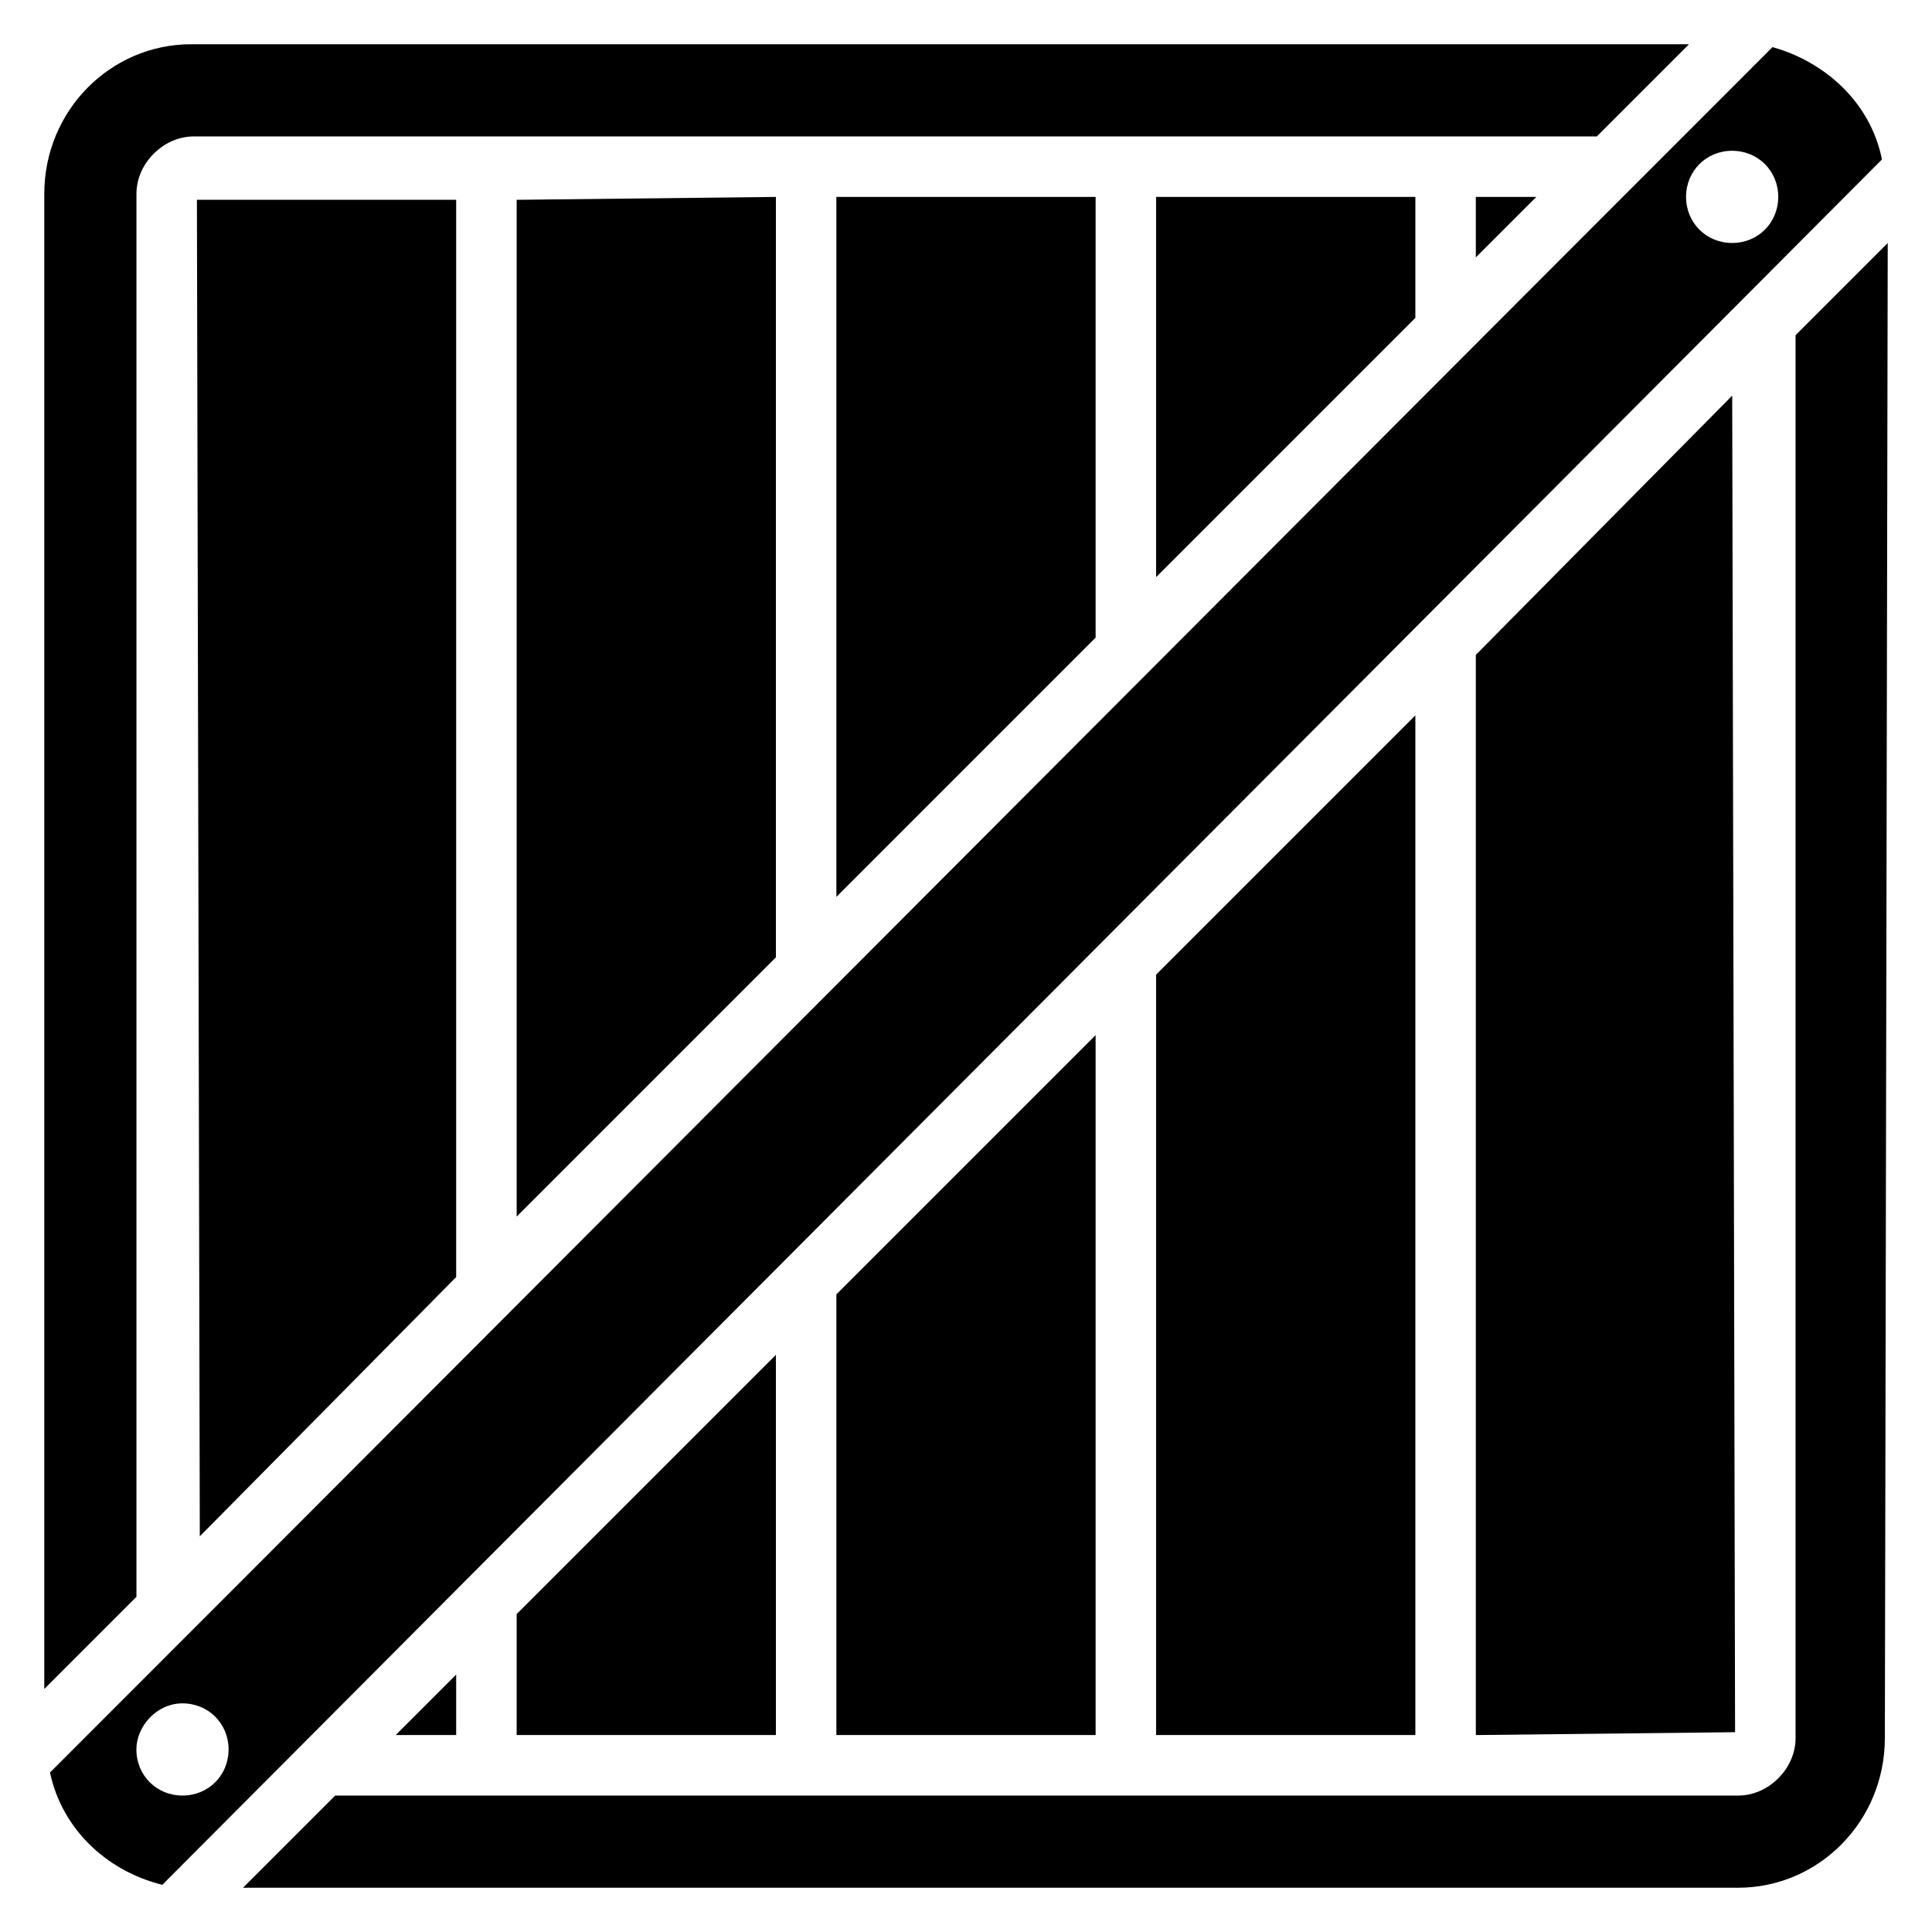 <?xml version="1.0" encoding="UTF-8"?>
<!-- Uploaded to: ICON Repo, www.svgrepo.com, Generator: ICON Repo Mixer Tools -->
<svg fill="#000000" width="800px" height="800px" version="1.1" viewBox="144 144 512 512" xmlns="http://www.w3.org/2000/svg">
 <g>
  <path d="m613.73 156.49c-129 129-317.55 318.31-456.48 457.24 3.055 14.504 14.504 25.953 29.77 29.77l455.72-457.24c-3.051-15.266-15.266-25.953-29.008-29.77zm-421.37 463.35c-6.871 0-12.215-5.344-12.215-12.215 0-6.106 5.344-12.215 12.215-12.215 6.871 0 12.215 5.344 12.215 12.215s-5.344 12.215-12.215 12.215zm410.68-411.45c-6.871 0-12.215-5.344-12.215-12.215s5.344-12.215 12.215-12.215c6.871 0 12.215 5.344 12.215 12.215-0.004 6.871-5.348 12.215-12.215 12.215z"/>
  <path d="m365.65 381.68 68.699-68.703v-116.79h-68.699z"/>
  <path d="m196.95 551.14 67.938-68.699v-285.49h-68.703z"/>
  <path d="m280.92 466.41 68.699-68.703v-201.52l-68.699 0.766z"/>
  <path d="m551.14 196.18h-16.031v16.031z"/>
  <path d="m450.38 296.95 68.703-68.699v-32.062h-68.703z"/>
  <path d="m180.16 195.42c0-3.816 1.527-7.633 4.582-10.688 3.055-3.055 6.871-4.582 10.688-4.582h371.75l24.422-24.426h-396.94c-21.371 0-38.93 17.559-38.93 39.695v396.18l24.426-24.426z"/>
  <path d="m365.65 603.81h68.699v-185.49l-68.699 68.699z"/>
  <path d="m264.89 603.81v-16.031l-16.031 16.031z"/>
  <path d="m644.27 208.4-24.426 24.426v371.75c0 3.816-1.527 7.633-4.582 10.688-3.055 3.055-6.871 4.582-10.688 4.582h-371.75l-24.426 24.426h396.18c21.375 0 38.93-17.559 38.93-39.695z"/>
  <path d="m280.92 603.81h68.699v-100.76l-68.699 68.699z"/>
  <path d="m535.11 603.81 68.703-0.762-0.762-354.2-67.941 68.703z"/>
  <path d="m450.38 603.81h68.703v-270.23l-68.703 68.703z"/>
 </g>
</svg>